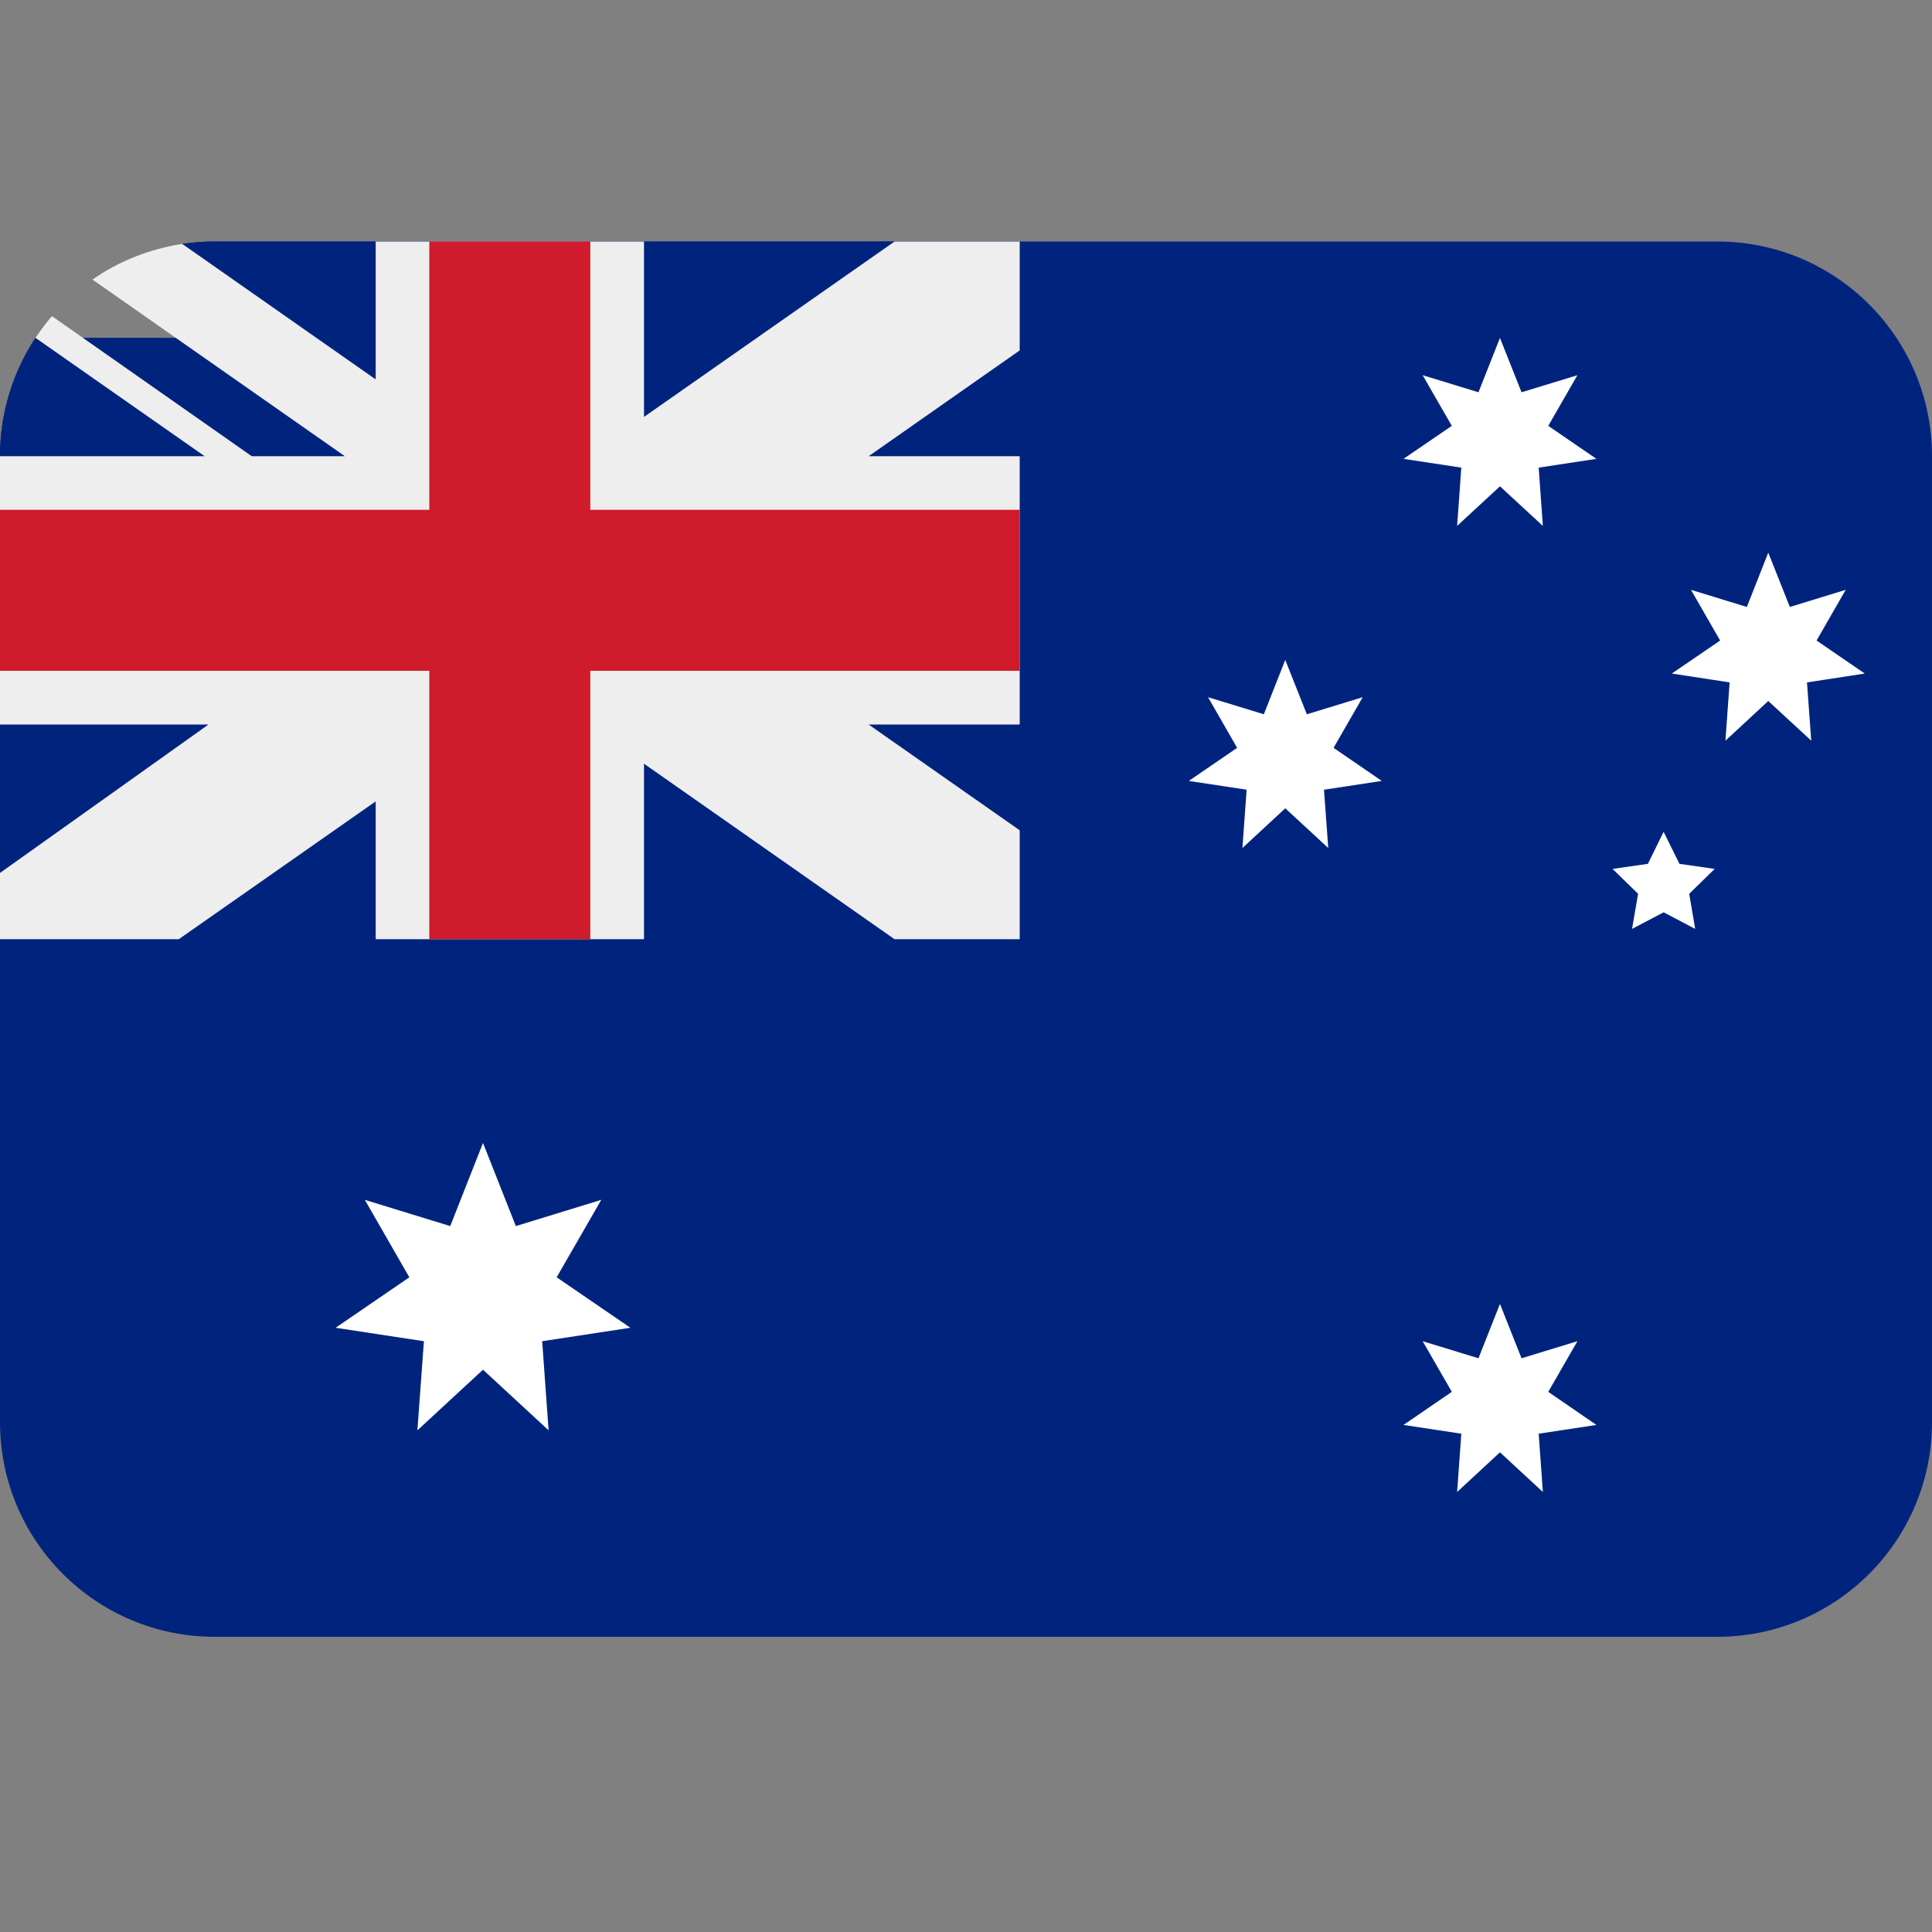 <svg width="24" height="24" viewBox="0 0 24 24" fill="none" xmlns="http://www.w3.org/2000/svg">
<rect x="0" y="0" width="24" height="24" fill="#808080" stroke="none"/>
<path d="M21.333 3H2.667C2.53 3 2.395 3.01 2.264 3.03L2.261 4.199L0.441 4.197C0.163 4.618 0 5.123 0 5.667V17.667C0 19.139 1.194 20.333 2.667 20.333H21.333C22.806 20.333 24 19.139 24 17.667V5.667C24 4.194 22.806 3 21.333 3Z" fill="#00247D"/>
<path d="M6 17.015L5.185 17.768L5.266 16.661L4.169 16.494L5.085 15.867L4.532 14.905L5.593 15.231L6 14.198L6.408 15.231L7.469 14.905L6.915 15.867L7.831 16.494L6.735 16.661L6.815 17.768L6 17.015ZM18.633 6.041L18.101 6.533L18.153 5.809L17.435 5.7L18.035 5.29L17.673 4.661L18.366 4.873L18.633 4.198L18.901 4.873L19.595 4.661L19.233 5.29L19.831 5.7L19.114 5.809L19.166 6.533L18.633 6.041ZM15.966 10.041L15.434 10.534L15.486 9.81L14.768 9.701L15.368 9.29L15.007 8.661L15.7 8.873L15.966 8.198L16.234 8.873L16.928 8.661L16.566 9.29L17.165 9.701L16.447 9.81L16.5 10.534L15.966 10.041ZM21.966 8.708L21.434 9.201L21.486 8.477L20.768 8.367L21.368 7.957L21.006 7.327L21.7 7.54L21.966 6.865L22.234 7.54L22.928 7.327L22.566 7.957L23.165 8.367L22.447 8.477L22.5 9.201L21.966 8.708ZM18.633 18.041L18.101 18.534L18.153 17.81L17.435 17.701L18.035 17.29L17.673 16.661L18.366 16.873L18.633 16.198L18.901 16.873L19.595 16.661L19.233 17.29L19.831 17.701L19.114 17.81L19.166 18.534L18.633 18.041ZM20.666 10.333L20.863 10.731L21.3 10.794L20.984 11.103L21.058 11.539L20.666 11.333L20.274 11.539L20.349 11.103L20.032 10.794L20.471 10.731L20.666 10.333Z" fill="white"/>
<path d="M12.667 11.667V3H2.667C2.453 3 2.264 3.03 2.264 3.03L2.261 4.199L0.441 4.197C0.441 4.197 0.413 4.236 0.357 4.333C0.13 4.726 0 5.181 0 5.667V11.667H12.667Z" fill="#00247D"/>
<path d="M12.667 3H11.113L8 5.179V3H4.667V4.713L2.264 3.03C1.855 3.093 1.471 3.247 1.149 3.473L4.284 5.667H3.127L0.645 3.927C0.571 4.013 0.504 4.102 0.441 4.197L2.542 5.667H0V9H2.59L0 10.844V11.667H2.221L4.667 9.955V11.667H8V9.487L11.112 11.667H12.667V10.314L10.79 9H12.667V5.667H10.791L12.667 4.353V3Z" fill="#EEEEEE"/>
<path d="M7.333 3H5.333V6.333H0V8.333H5.333V11.667H7.333V8.333H12.667V6.333H7.333V3Z" fill="#CF1B2B"/>
</svg>

